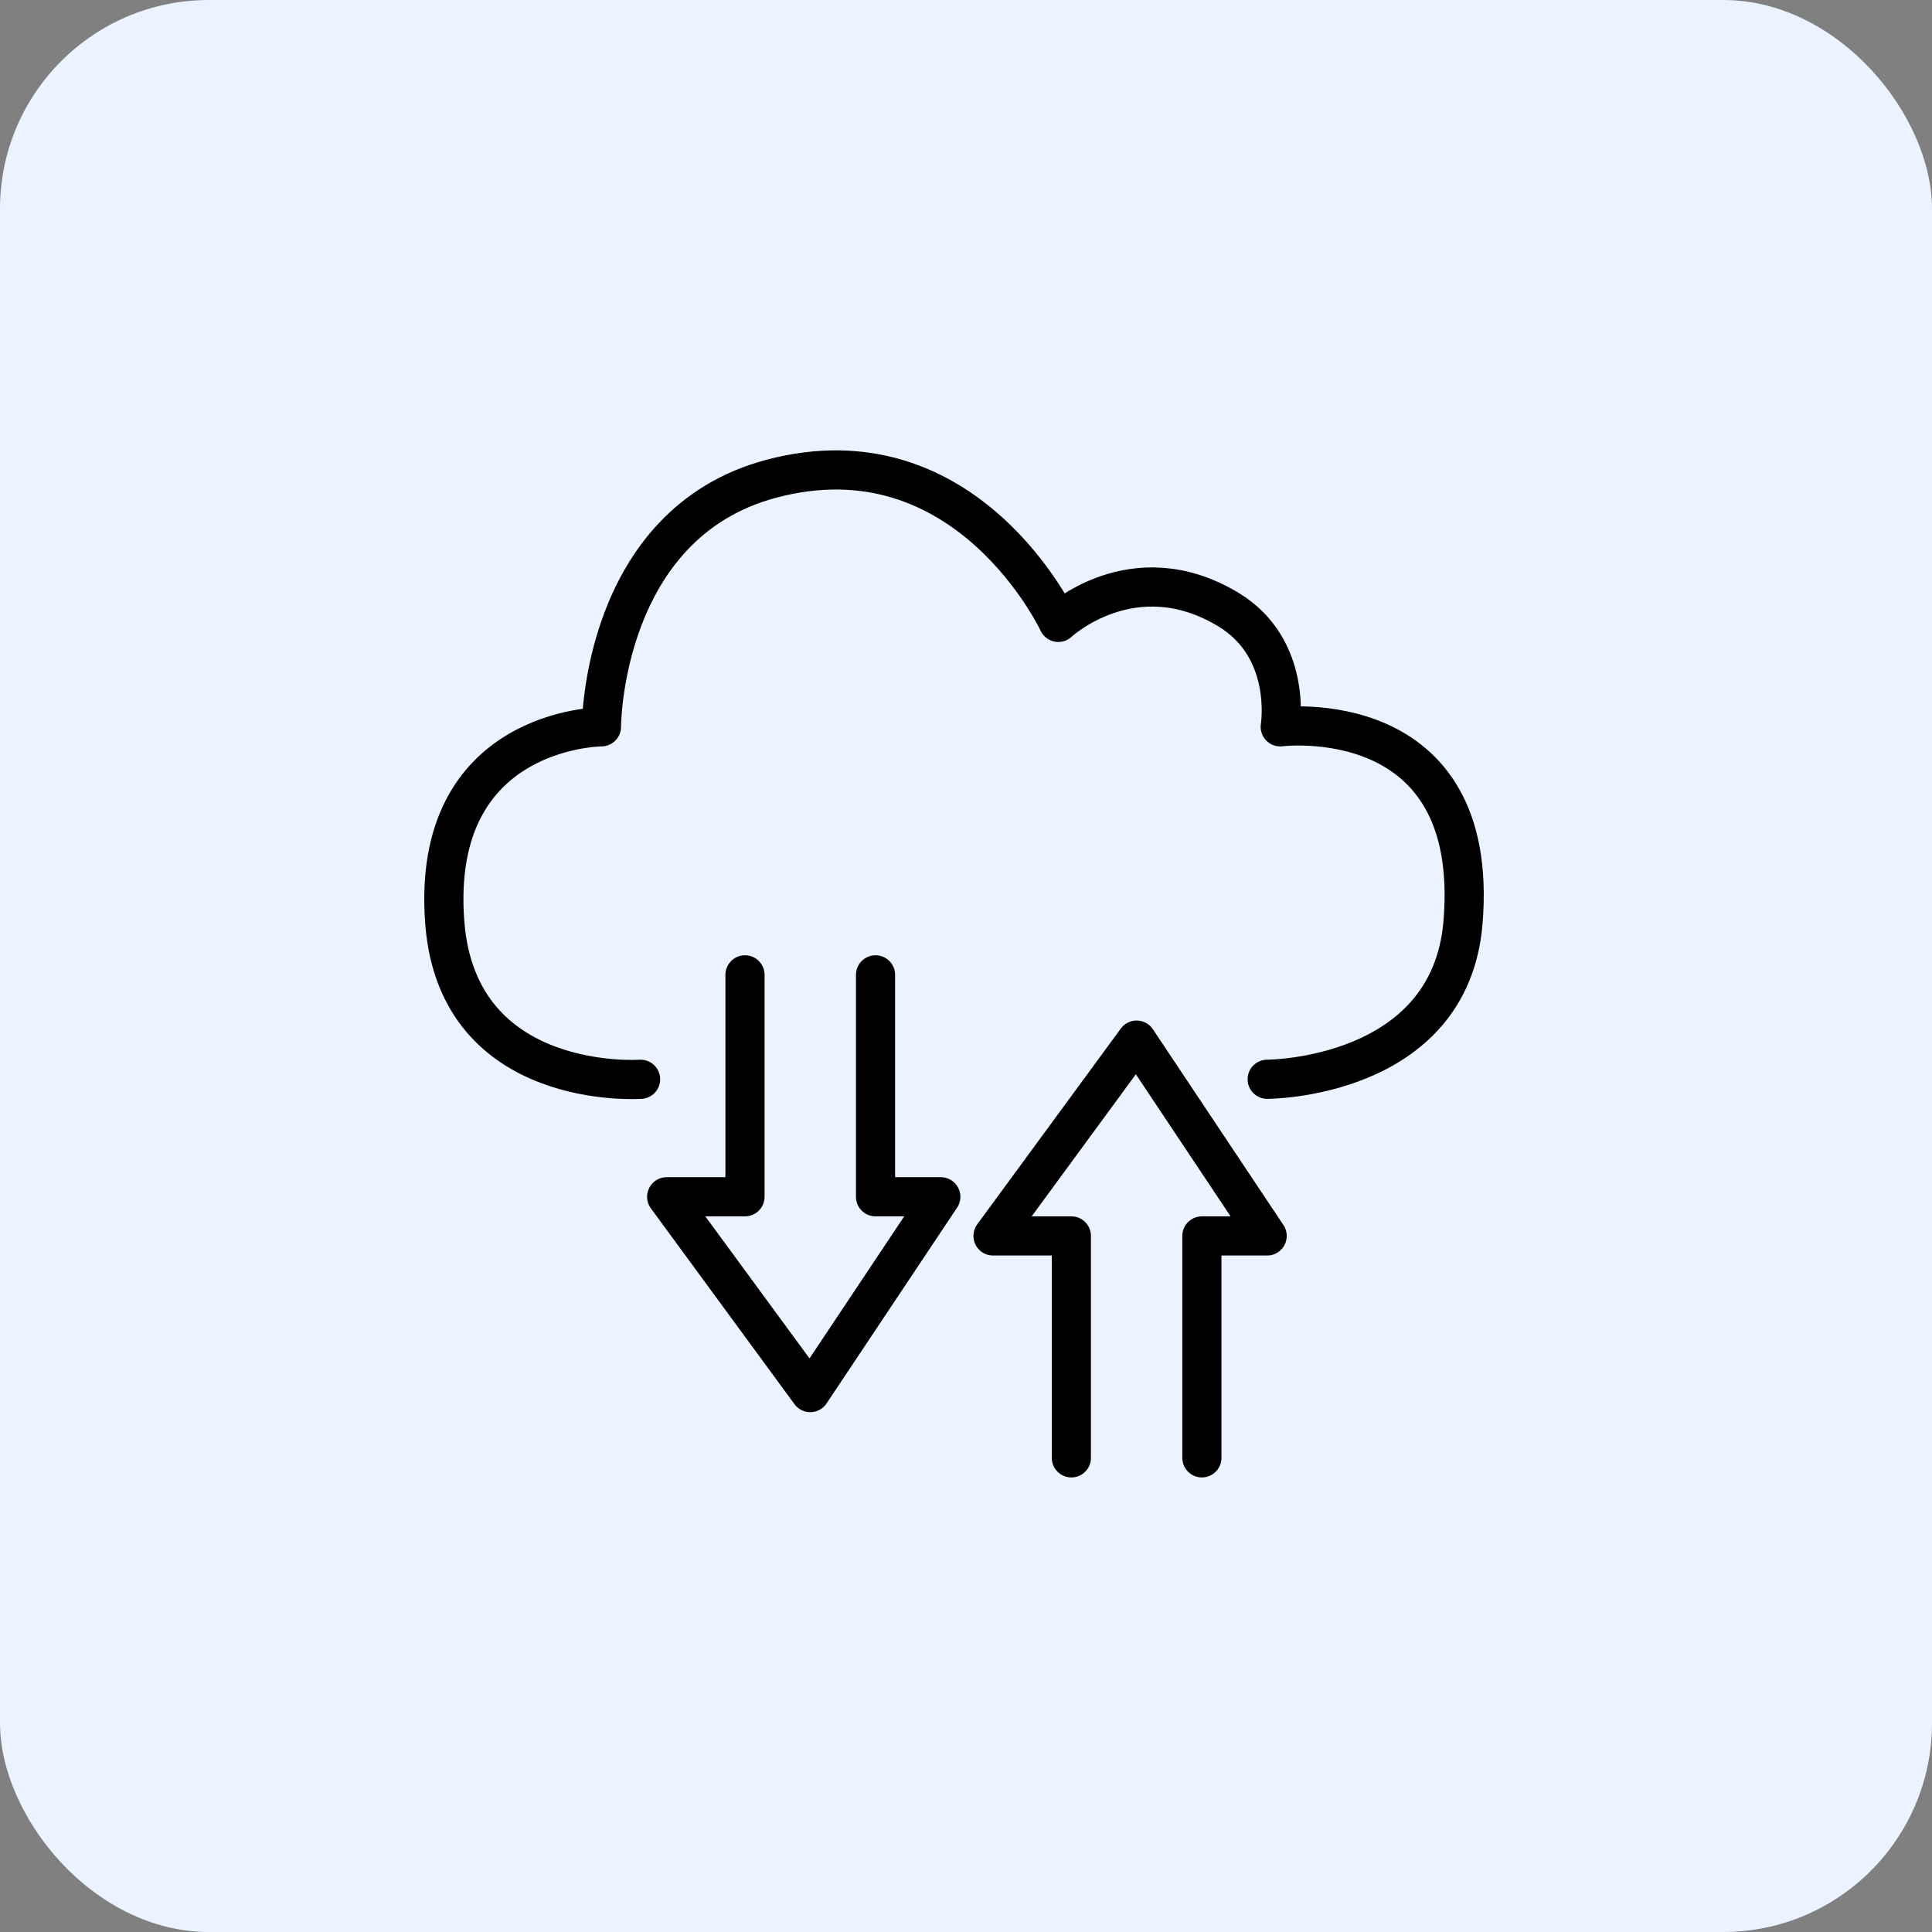 <svg width="74" height="74" viewBox="0 0 74 74" fill="none" xmlns="http://www.w3.org/2000/svg">
<rect x="0" y="0" width="74" height="74" fill="#808080" stroke="none"/>
<rect width="74" height="74" rx="8" fill="#EAF3FF"/>
<path d="M24.536 41.339C24.536 41.339 17.535 41.839 17.036 35.339C16.461 27.861 23.036 27.839 23.036 27.839C23.036 27.839 23.036 20.073 29.536 18.339C37.036 16.339 40.536 23.839 40.536 23.839C40.536 23.839 43.397 21.156 47.036 23.339C49.536 24.838 49.036 27.839 49.036 27.839C49.036 27.839 56.742 26.869 56.036 35.339C55.536 41.339 48.536 41.339 48.536 41.339" stroke="black" stroke-width="1.5" stroke-linecap="round" stroke-linejoin="round"/>
<path d="M28.535 37.339V45.839H25.535L31.035 53.339L36.035 45.839H33.535V37.339" stroke="black" stroke-width="1.5" stroke-linecap="round" stroke-linejoin="round"/>
<path d="M41.035 55.839V47.339H38.035L43.535 39.839L48.535 47.339H46.035V55.839" stroke="black" stroke-width="1.5" stroke-linecap="round" stroke-linejoin="round"/>
</svg>
